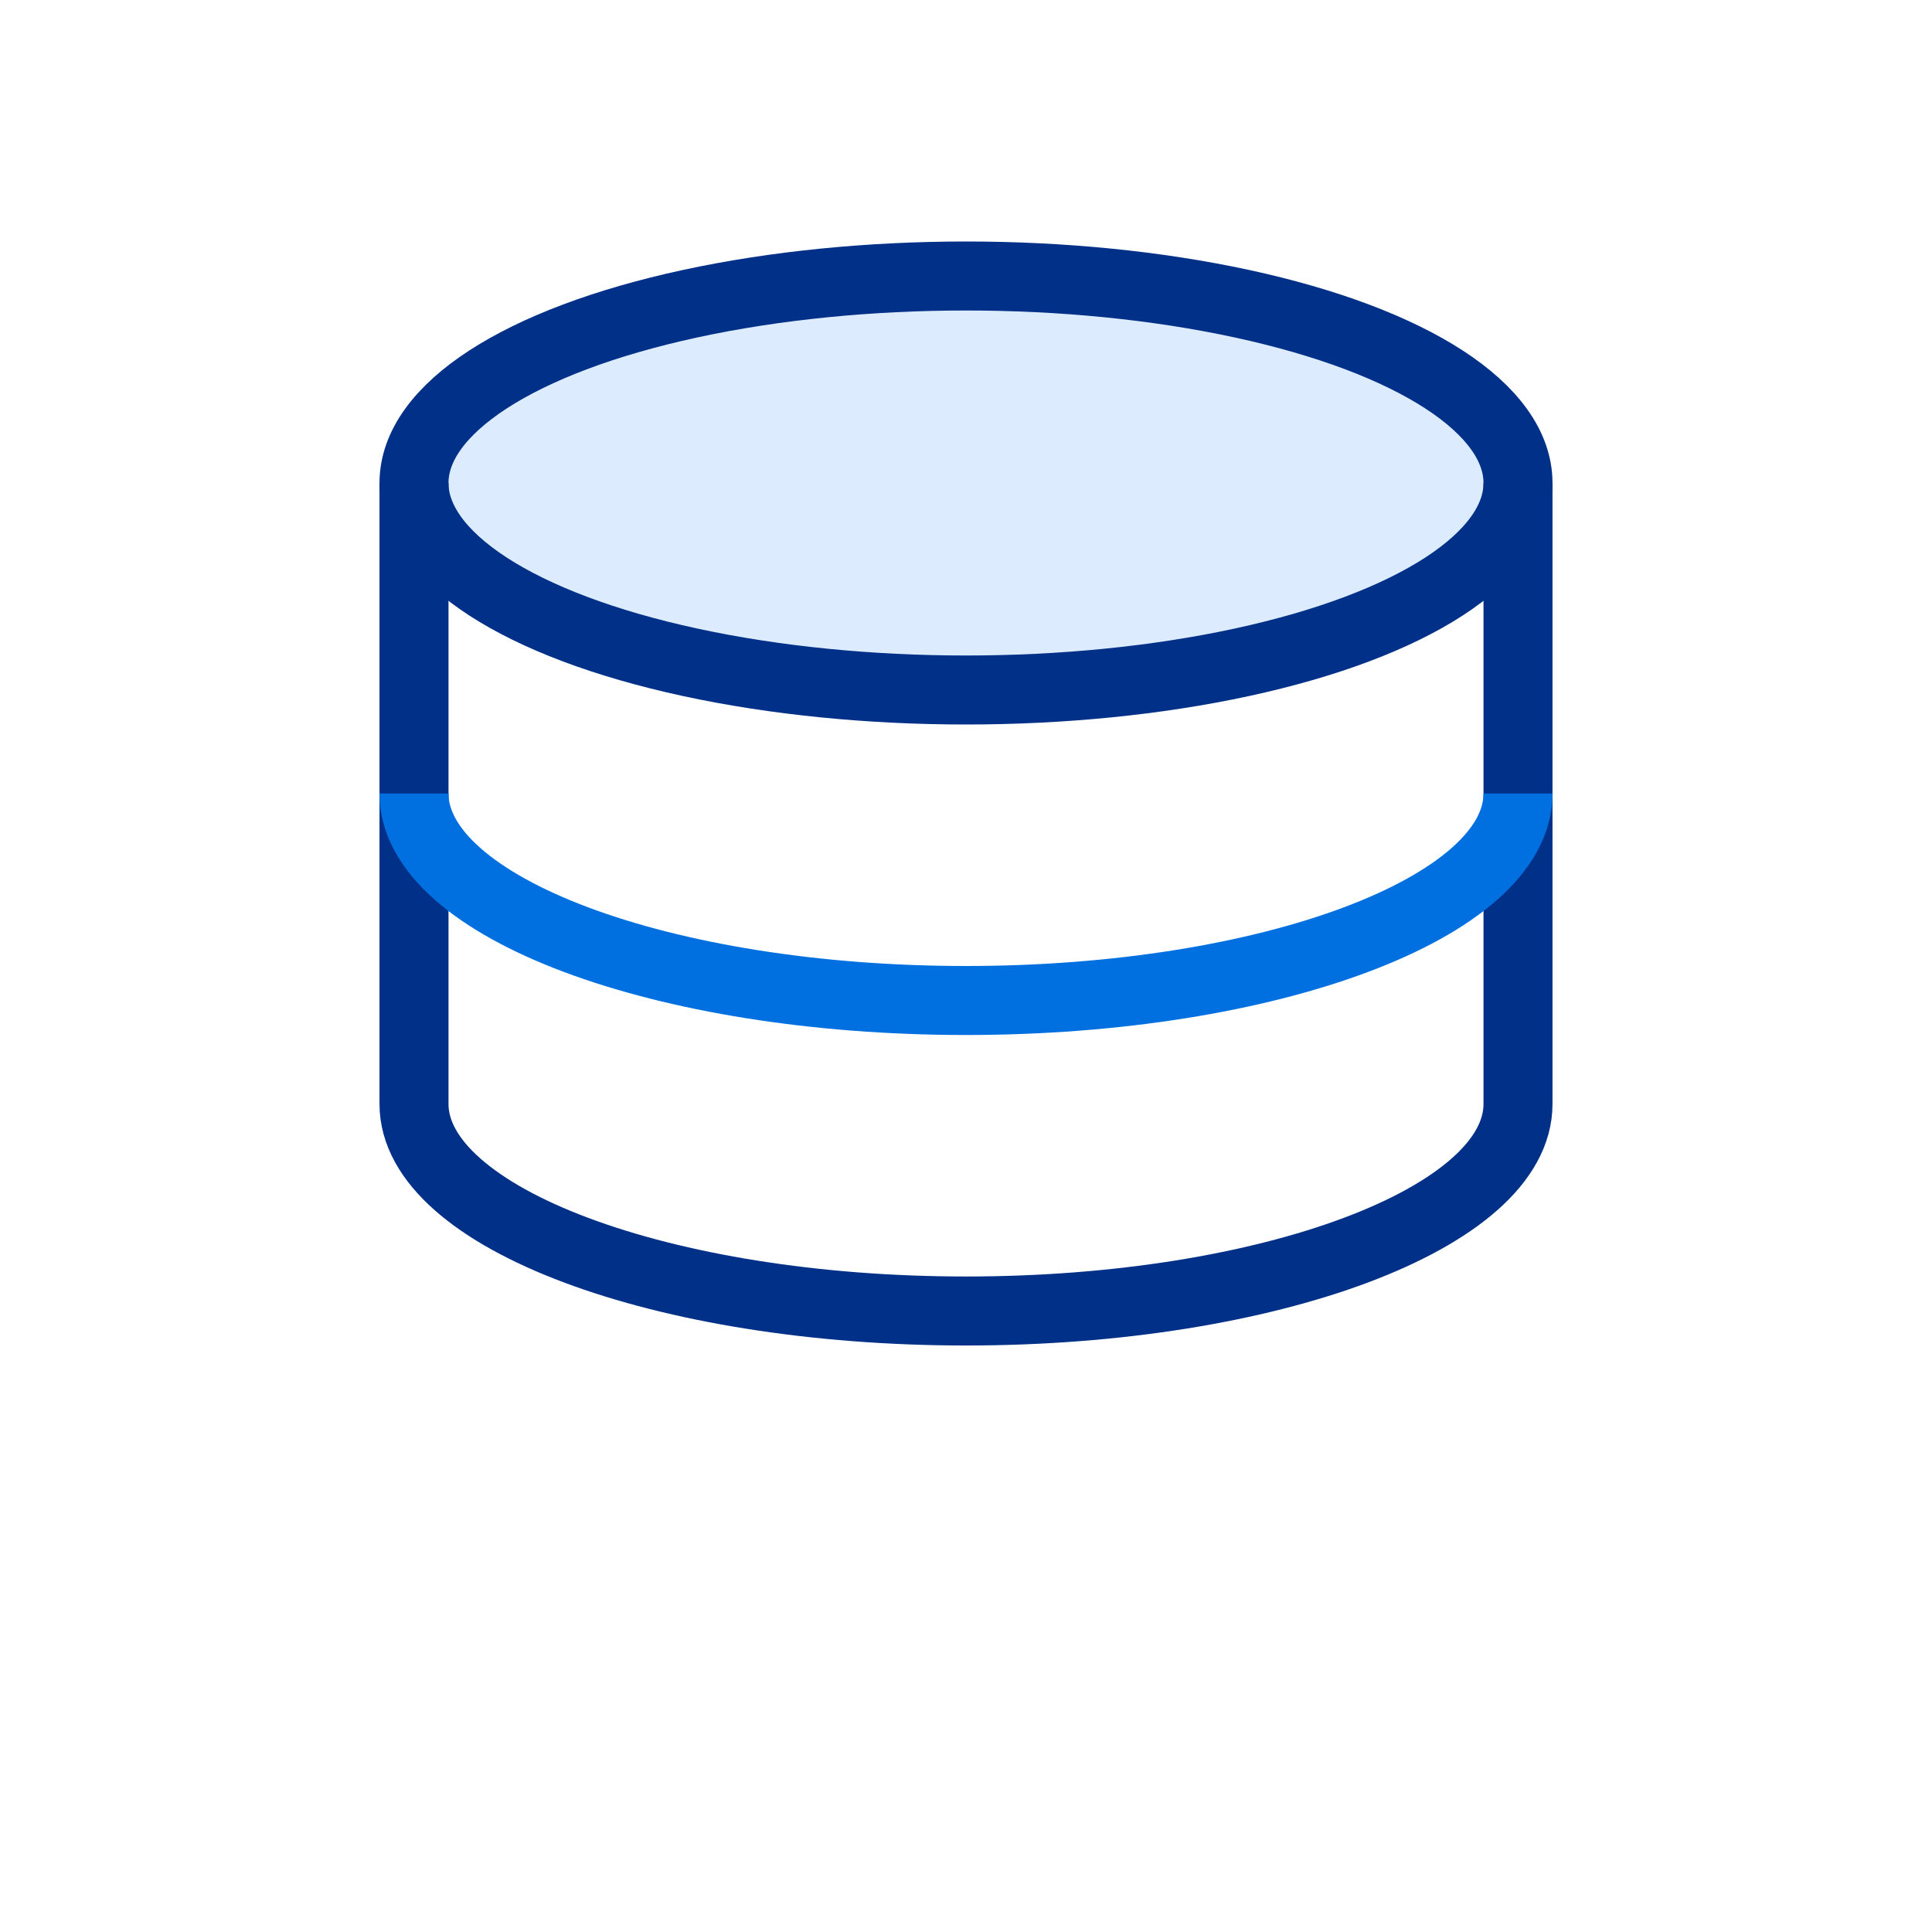 <svg xmlns="http://www.w3.org/2000/svg" width="56" height="56" viewBox="0 0 56 56" fill="none">
  <ellipse cx="28" cy="14" rx="16" ry="6" fill="#DDEBFF" stroke="#003087" stroke-width="2"/>
  <path d="M12 14v18c0 3.3 7.2 6 16 6s16-2.7 16-6V14" stroke="#003087" stroke-width="2" fill="none"/>
  <path d="M12 23c0 3.3 7.2 6 16 6s16-2.7 16-6" stroke="#0070E0" stroke-width="2"/>
</svg>